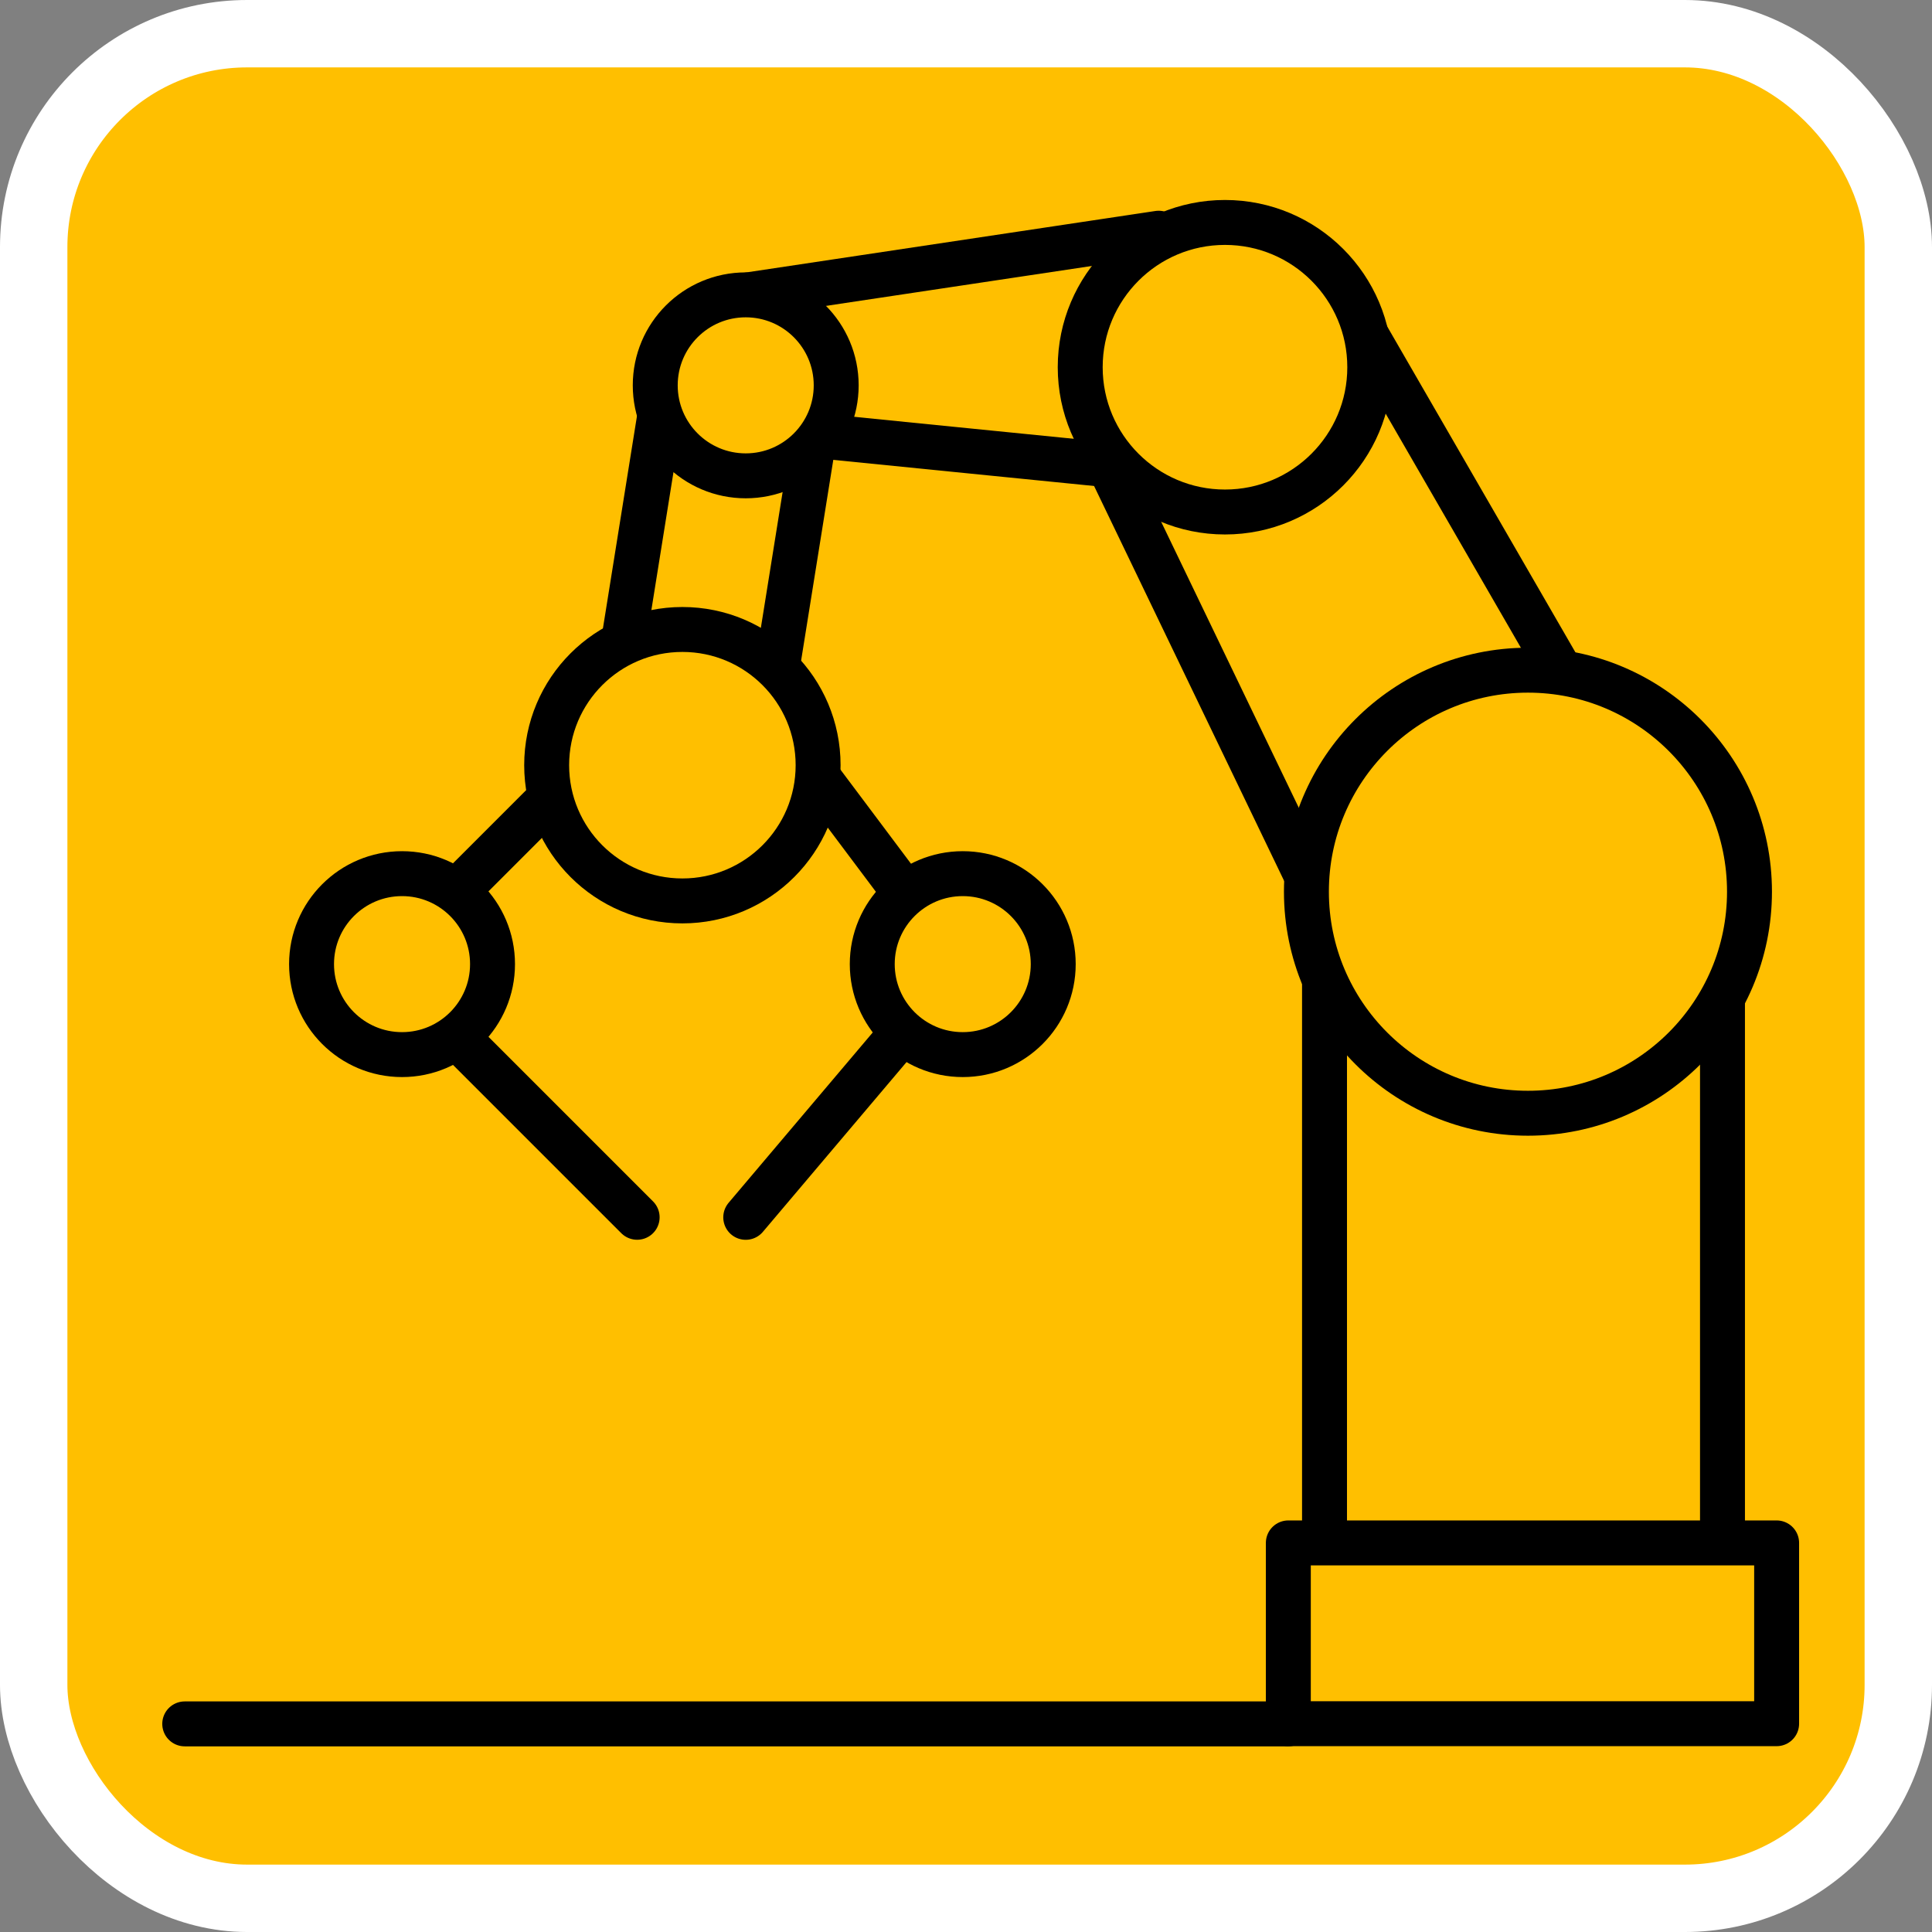 <?xml version="1.0" encoding="UTF-8"?> <svg xmlns="http://www.w3.org/2000/svg" width="86" height="86" viewBox="0 0 86 86" fill="none"><rect x="0" y="0" width="86" height="86" fill="#808080" stroke="none"/> <rect x="1.5" y="1.5" width="83" height="83" rx="9.5" fill="#FFBF00" stroke="white" stroke-width="3"></rect> <path d="M72.528 35.193L59.542 41.853L48.035 17.943L59.243 12.193L72.528 35.193Z" fill="#FFBF00" stroke="black" stroke-width="2" stroke-miterlimit="10" stroke-linecap="round" stroke-linejoin="round"></path> <path d="M76.674 38.09H58.959V70.298H76.674V38.09Z" fill="#FFBF00" stroke="black" stroke-width="2" stroke-miterlimit="10" stroke-linecap="round" stroke-linejoin="round"></path> <path d="M79.084 68.68H57.348V76.728H79.084V68.68Z" fill="#FFBF00" stroke="black" stroke-width="2" stroke-miterlimit="10" stroke-linecap="round" stroke-linejoin="round"></path> <path d="M51.577 10.381V20.916L32.431 18.999V13.256L51.577 10.381Z" fill="#FFBF00" stroke="black" stroke-width="2" stroke-miterlimit="10" stroke-linecap="round" stroke-linejoin="round"></path> <path d="M36.475 18.005L29.625 16.906L27.628 29.365L34.478 30.463L36.475 18.005Z" fill="#FFBF00" stroke="black" stroke-width="2" stroke-miterlimit="10" stroke-linecap="round" stroke-linejoin="round"></path> <path d="M68.014 49.554C73.461 49.554 77.876 45.139 77.876 39.693C77.876 34.247 73.461 29.832 68.014 29.832C62.568 29.832 58.153 34.247 58.153 39.693C58.153 45.139 62.568 49.554 68.014 49.554Z" fill="#FFBF00" stroke="black" stroke-width="2" stroke-miterlimit="10" stroke-linecap="round" stroke-linejoin="round"></path> <path d="M54.528 22.791C58.088 22.791 60.973 19.906 60.973 16.347C60.973 12.788 58.088 9.902 54.528 9.902C50.969 9.902 48.084 12.788 48.084 16.347C48.084 19.906 50.969 22.791 54.528 22.791Z" fill="#FFBF00" stroke="black" stroke-width="2" stroke-miterlimit="10" stroke-linecap="round" stroke-linejoin="round"></path> <path d="M25.14 34.867L18.702 41.305" stroke="black" stroke-width="2" stroke-miterlimit="10" stroke-linecap="round" stroke-linejoin="round"></path> <path d="M34.806 32.451L42.049 42.111" stroke="black" stroke-width="2" stroke-miterlimit="10" stroke-linecap="round" stroke-linejoin="round"></path> <path d="M19.508 45.332L28.362 54.186" stroke="black" stroke-width="2" stroke-miterlimit="10" stroke-linecap="round" stroke-linejoin="round"></path> <path d="M33.195 54.188L42.05 43.723" stroke="black" stroke-width="2" stroke-miterlimit="10" stroke-linecap="round" stroke-linejoin="round"></path> <path d="M8.223 76.736H57.348" stroke="black" stroke-width="2" stroke-miterlimit="10" stroke-linecap="round" stroke-linejoin="round"></path> <path d="M30.376 40.103C33.712 40.103 36.417 37.398 36.417 34.061C36.417 30.724 33.712 28.02 30.376 28.02C27.039 28.02 24.334 30.724 24.334 34.061C24.334 37.398 27.039 40.103 30.376 40.103Z" fill="#FFBF00" stroke="black" stroke-width="2" stroke-miterlimit="10" stroke-linecap="round" stroke-linejoin="round"></path> <path d="M42.855 46.944C45.079 46.944 46.883 45.141 46.883 42.916C46.883 40.692 45.079 38.889 42.855 38.889C40.63 38.889 38.827 40.692 38.827 42.916C38.827 45.141 40.63 46.944 42.855 46.944Z" fill="#FFBF00" stroke="black" stroke-width="2" stroke-miterlimit="10" stroke-linecap="round" stroke-linejoin="round"></path> <path d="M33.195 21.181C35.419 21.181 37.222 19.377 37.222 17.153C37.222 14.928 35.419 13.125 33.195 13.125C30.97 13.125 29.167 14.928 29.167 17.153C29.167 19.377 30.97 21.181 33.195 21.181Z" fill="#FFBF00" stroke="black" stroke-width="2" stroke-miterlimit="10" stroke-linecap="round" stroke-linejoin="round"></path> <path d="M17.896 46.944C20.12 46.944 21.924 45.141 21.924 42.916C21.924 40.692 20.12 38.889 17.896 38.889C15.671 38.889 13.868 40.692 13.868 42.916C13.868 45.141 15.671 46.944 17.896 46.944Z" fill="#FFBF00" stroke="black" stroke-width="2" stroke-miterlimit="10" stroke-linecap="round" stroke-linejoin="round"></path> </svg> 